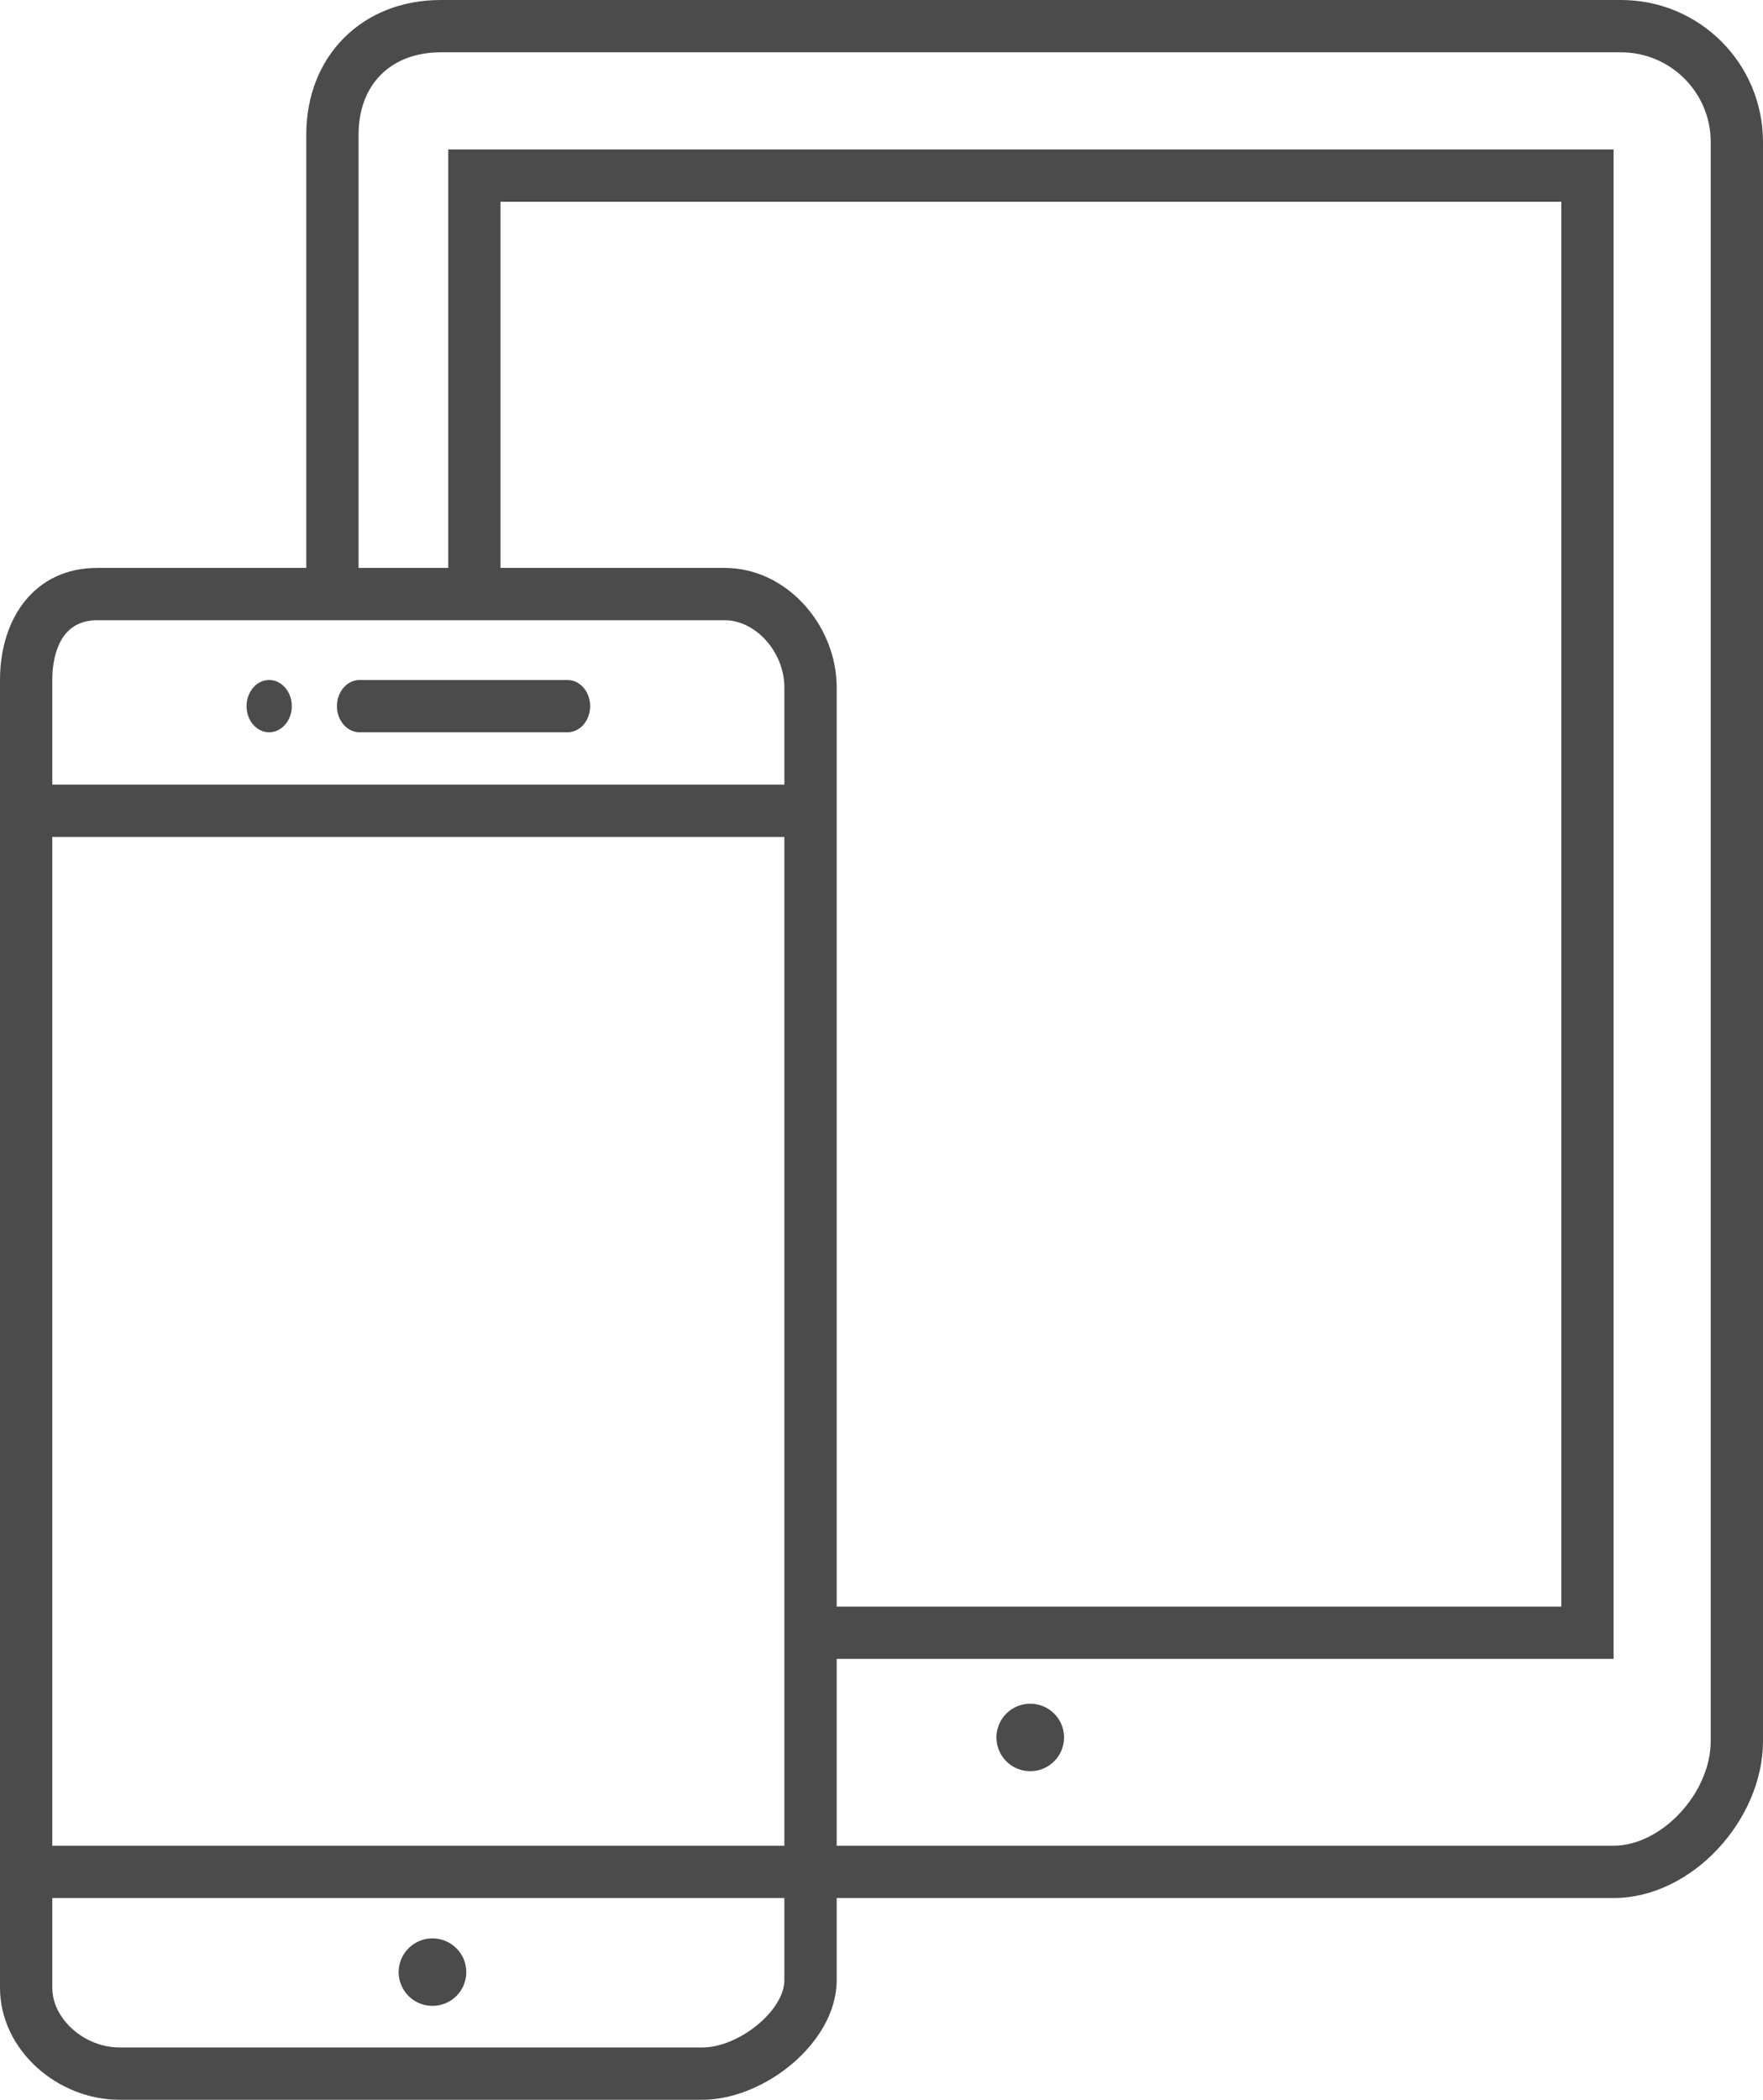 <svg xmlns="http://www.w3.org/2000/svg" width="235.999" height="280.999" viewBox="0 0 235.999 280.999"><g fill="#4B4B4B"><path d="M94 273.997c4.933 0 10.998-4.959 10.998-8.998v-173C104.999 87.29 101.187 83 97 83H13c-5.414 0-6.001 5.592-6.001 7.998v175c0 4.188 4.292 7.998 9.002 7.998H94m0 7.003H16c-8.331 0-16-6.691-16-15v-175C0 82.69 4.672 76 13 76h84c8.328 0 15 7.69 15 15.999v173c0 8.308-9.672 16-18 16z"/><path d="M6.002 254a3.5 3.5 0 0 1-3.501-3.502c0-1.932 1.564-3.5 3.501-3.5H108a3.502 3.502 0 0 1 0 7.002H6.002m51.889 14.43a4.52 4.52 0 0 1-4.524-4.516 4.519 4.519 0 0 1 4.524-4.512 4.52 4.52 0 0 1 4.527 4.512 4.521 4.521 0 0 1-4.527 4.516zM5.001 111.999a3.499 3.499 0 0 1-3.5-3.5 3.499 3.499 0 0 1 3.5-3.501h100.997a3.502 3.502 0 0 1 0 7.001H5.001m31.03-14.006c-1.671 0-3.027-1.565-3.027-3.493 0-1.933 1.356-3.497 3.027-3.497s3.027 1.564 3.027 3.497c0 1.927-1.356 3.493-3.027 3.493zm39.939 0H48.135c-1.671 0-3.027-1.565-3.027-3.493 0-1.933 1.356-3.497 3.027-3.497H75.97c1.671 0 3.027 1.564 3.027 3.497.001 1.927-1.356 3.493-3.027 3.493z"/><path d="M215.998 20H60.001v58.999h6.998V27.001H209V215H107v6.997h108.998z"/><path d="M216.998 0H59C48.477 0 41.001 7.505 41.001 18v60.999H48V18c0-6.683 4.318-10.999 11-10.999h157.997C223.617 7.001 229 12.381 229 19v214c0 6.932-6.561 13.998-13.002 13.998H107V254h108.998c10.525 0 20-10.506 20-21V19c0-10.495-8.475-19-19-19z"/><path d="M133.386 232.51a4.52 4.52 0 0 0 4.523 4.514 4.52 4.52 0 0 0 4.527-4.514 4.519 4.519 0 0 0-4.527-4.512 4.52 4.52 0 0 0-4.523 4.512z"/></g></svg>